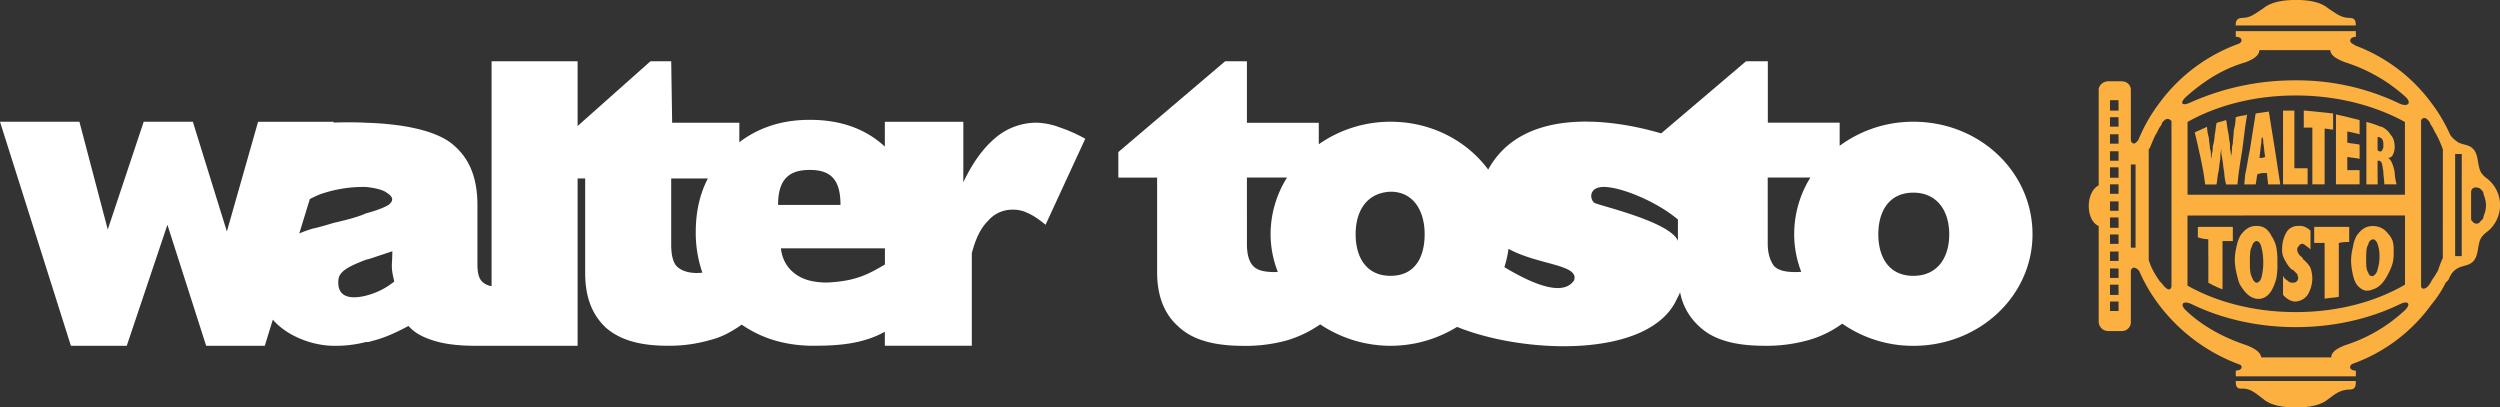 <svg id="Livello_1" data-name="Livello 1" xmlns="http://www.w3.org/2000/svg" viewBox="0 0 1282 208.94"><rect x="0" y="0" width="1282" height="208.94" fill="#333333" stroke="none"/><defs><style>.cls-1{fill:none;}.cls-2{fill:#fff;}.cls-3{fill:#fbb040;}</style></defs><title>logowhite</title><polygon class="cls-1" points="1082.03 111.5 1082.03 116.83 1083.97 116.83 1086.39 116.83 1086.39 111.5 1083.97 111.5 1082.03 111.5"/><polygon class="cls-1" points="1082.03 103.26 1082.03 108.11 1083.97 108.11 1086.39 108.11 1086.39 103.26 1083.97 103.26 1082.03 103.26"/><polygon class="cls-1" points="1082.03 94.53 1082.03 99.38 1083.97 99.38 1086.39 99.38 1086.39 94.53 1083.97 94.53 1082.03 94.53"/><polygon class="cls-1" points="1082.03 120.22 1082.03 125.08 1083.97 125.08 1086.39 125.08 1086.39 120.22 1083.97 120.22 1082.03 120.22"/><polygon class="cls-1" points="1082.03 145.92 1082.03 151.25 1083.97 151.25 1086.39 151.25 1086.39 145.92 1083.97 145.92 1082.03 145.92"/><polygon class="cls-1" points="1082.03 137.68 1082.03 142.53 1083.97 142.53 1086.39 142.53 1086.39 137.68 1083.97 137.68 1082.03 137.68"/><polygon class="cls-1" points="1082.03 128.95 1082.03 133.8 1083.97 133.8 1086.39 133.8 1086.39 128.95 1083.97 128.95 1082.03 128.95"/><polygon class="cls-1" points="1082.03 60.11 1082.03 64.96 1083.97 64.96 1086.39 64.96 1086.39 60.11 1083.97 60.11 1082.03 60.11"/><polygon class="cls-1" points="1082.03 51.39 1082.03 56.72 1083.97 56.72 1086.39 56.72 1086.39 51.39 1083.97 51.39 1082.03 51.39"/><polygon class="cls-1" points="1082.03 68.84 1082.03 73.68 1083.97 73.68 1086.39 73.68 1086.39 68.84 1083.97 68.84 1082.03 68.84"/><polygon class="cls-1" points="1082.03 77.56 1082.03 82.41 1083.97 82.41 1086.39 82.41 1086.39 77.56 1083.97 77.56 1082.03 77.56"/><polygon class="cls-1" points="1082.03 85.81 1082.03 91.14 1083.97 91.14 1086.39 91.14 1086.39 85.81 1083.97 85.81 1082.03 85.81"/><polygon class="cls-1" points="1082.03 154.65 1082.03 159.49 1083.97 159.49 1086.39 159.49 1086.39 154.65 1083.97 154.65 1082.03 154.65"/><polygon class="cls-1" points="1092.69 84.35 1092.69 127.01 1094.15 127.01 1095.12 127.01 1095.12 84.35 1094.15 84.35 1092.69 84.35"/><path class="cls-1" d="M1295,123l-1.45-1.45h-.49a3.1,3.1,0,0,0-2.91,0,2.52,2.52,0,0,0-1,1.94V137.5c0,.48.48,1,1,1.45a2.28,2.28,0,0,0,2.91.49.48.48,0,0,0,.49-.49l1.45-1.45a1.78,1.78,0,0,0,.49-1.46c1.45-3.39,1.94-6.78,0-11.63A1.77,1.77,0,0,0,1295,123Z" transform="translate(-22 -25.03)"/><path class="cls-1" d="M1268.85,89.51c-.48-.48-.48-1-1-1.94-1.45-1.94-2.91-2.91-4.36-1v85.32c.48,1.94,2.91,1.45,4.85-1.94a1.69,1.69,0,0,0,.48-1,51.07,51.07,0,0,0,3.39-5.33,53.9,53.9,0,0,1,2.42-6.3V101.63a54,54,0,0,0-3.39-7.76C1270.31,92.42,1269.82,91,1268.85,89.51Z" transform="translate(-22 -25.03)"/><polygon class="cls-1" points="1258.97 79.02 1258.97 131.38 1260.91 131.38 1262.36 131.38 1262.36 79.02 1260.91 79.02 1258.97 79.02"/><path class="cls-1" d="M1242.68,102.6a1,1,0,0,0,1-1c.48-.48.48-1,.48-1.94,0-1.46,0-2.43-.48-2.91a1,1,0,0,0-1-1l-.49-.49h-1v6.79c.48,0,.48.49,1,.49Z" transform="translate(-22 -25.03)"/><path class="cls-1" d="M1130.69,88.05a3.7,3.7,0,0,1-1,1.94c-1,1.45-1.46,2.91-2.42,4.36-1,1.94-1.94,4.36-2.91,6.79a.47.47,0,0,0-.48.48v56.72a29.55,29.55,0,0,0,2.42,5.81,51.08,51.08,0,0,0,3.4,5.33l1,1c2.42,3.4,4.36,3.88,4.85,1.46V87.08C1133.6,85.14,1132.15,86.11,1130.69,88.05Z" transform="translate(-22 -25.03)"/><path class="cls-1" d="M1224.74,57c-3.88-1.45-7.76-3.39-7.76-6.3h-36.36c0,2.91-3.39,4.85-7.27,6.3-11.63,3.4-21.33,9.7-30.06,17.45-3.88,3.39-2.43,5.33,2.42,2.91A130.75,130.75,0,0,1,1199,66.24a121.11,121.11,0,0,1,52.84,11.64c4.85,2.42,7.27,0,3.39-3.39A83.58,83.58,0,0,0,1224.74,57Z" transform="translate(-22 -25.03)"/><path class="cls-1" d="M1255.28,124.9V87.57c-15-8.24-34.42-13.58-55.75-13.58H1199c-21.33,0-40.72,5.33-55.26,13.58V124.9h111.5Zm-19.88-21.33v-16a42.55,42.55,0,0,1,7.27,2.42h.48a10.61,10.61,0,0,1,4.84,4.36c1.46,1.46,1.94,3.88,1.94,6.3a9.11,9.11,0,0,1-1,3.88,2.66,2.66,0,0,1-2.42,1.45,4.87,4.87,0,0,1,1.94,2.43,19.6,19.6,0,0,1,1.45,4.85,28.49,28.49,0,0,0,1,6.3h-6.3c0-2.42-.49-4.36-.49-6.79-.48-2.42-.48-3.88-1-4.36a.48.48,0,0,0-.48-.49c0-.49-.49-.49-1-.49h-.48v12.12h-5.82Zm-15.51-1.94V83.69c4.36,1,8.24,1.94,12.12,2.91v7.27c-1.94-.48-3.88-1-6.3-1.45v5.82c2.42.48,4.36.48,6.3,1v7.27c-1.94-.49-3.88-.49-6.3-1v6.79h6.3v7.27h-12.12Zm-16.48-19.87h1c4.85.48,9.22,1,14.06,1.45v8.24c-1.45,0-2.91-.48-4.36-.48v28.6h-6.3V90.48h-4.36Zm-33.94,37.81h-5.82a28.28,28.28,0,0,1-1-6.3c-.49-2.42-.49-4.36-1-6.79,0-1-.48-1.94-.48-2.91v-2.91c0,1.45-.48,2.91-.48,3.88v1.94c-.48,2.42-.48,4.36-1,6.79-.49,1.94-.49,4.36-1,6.3H1153c-.49-4.85-1.46-9.21-2.42-14.06-1-4.36-1.94-8.73-2.91-12.6,1.94-1,4.37-1.94,6.31-2.91a24.36,24.36,0,0,0,1,5.82c0,1.94.49,3.39.49,5.33a6.15,6.15,0,0,1,.48,2.9c0,1,.48,1.94.48,2.91V104a10.69,10.69,0,0,0,.48-3.88,24.18,24.18,0,0,0,1-5.82c.49-2.42.49-4.36,1-6.3,1.46-.48,3.39-1,4.85-1.45.48,1.94.48,3.88,1,5.82.49,2.42.49,4.36,1,6.3v2.91c.48,1,.48,2.42.48,4.36,0-1.45.49-2.42.49-3.39a10.77,10.77,0,0,1,.48-3.88c0-1.94.48-4.36.48-6.78a28.33,28.33,0,0,0,1-6.79,21.31,21.31,0,0,1,4.85-1l1-.48-1,6.3-1.45,12.12C1170.93,107.93,1170,113.75,1169.47,119.56Zm15.52,0c0-1.94-.49-3.88-.49-5.82h-2.43l-2.42.48c-.49,1.46-.49,3.39-1,5.33h-5.82l.49-5.33c1-3.88,1.45-8.24,2.42-12.61,1-6.3,1.94-12.12,2.91-18.42a3608.69,3608.69,0,0,1,6.78-1c1,6.3,1.94,12.12,2.91,18.42s1.94,12.61,2.91,18.91Zm7.75-18.91V81.75h5.82v29.57h6.79v8.24h-12.61Z" transform="translate(-22 -25.03)"/><path class="cls-1" d="M1182.08,95.32c-.48.49-.48,1.94-.48,2.91-.48,2.42-.48,4.85-1,7.76h1.45l1.45-.48c-.48-2.42-.48-4.85-1-7.27A6.1,6.1,0,0,0,1182.08,95.32Z" transform="translate(-22 -25.03)"/><path class="cls-1" d="M1143.78,171.44c14.54,8.24,33.93,13.57,55.26,13.57h.49c21.33,0,40.72-5.33,55.75-14.06V135.56h-111.5Zm84.84-19.88a16.31,16.31,0,0,1,1.94-5.81c2.42-3.39,4.85-4.85,8.24-4.85a9.42,9.42,0,0,1,7.76,3.88,10.53,10.53,0,0,1,2.42,3.88,18.12,18.12,0,0,1,.49,5.33,23.52,23.52,0,0,1-.49,5.82,29.59,29.59,0,0,1-2.42,5.82c-1.94,3.88-4.36,6.79-7.76,7.75-3.39,1.46-5.81.49-8.24-2.42a14.57,14.57,0,0,1-1.94-4.85,37.27,37.27,0,0,1-1-7.27A29.25,29.25,0,0,1,1228.62,151.56Zm-19.88-10.18h17.94v7.76a21.72,21.72,0,0,0-5.33.48v27.63c-2.43.48-4.85.48-7.27,1v-28.6h-5.33Zm-14.06,2.42a6.91,6.91,0,0,1,5.82-2.91,7.21,7.21,0,0,1,3.39.48,10.18,10.18,0,0,1,2.91,1.94V153a8.36,8.36,0,0,0-2.43-1.94,2.5,2.5,0,0,0-1.94-1c-.48,0-1.45.48-1.45,1a2.51,2.51,0,0,0-1,1.94,5,5,0,0,0,2.42,3.88c.49.48.49.48.49,1a15.67,15.67,0,0,1,3.88,4.36,17.45,17.45,0,0,1,1,5.33,16.76,16.76,0,0,1-2.42,8.73,8.3,8.3,0,0,1-6.3,3.39,7,7,0,0,1-3.39-1,13,13,0,0,1-2.91-2.42v-9.7a5.86,5.86,0,0,0,2.43,2.42,2.67,2.67,0,0,0,2.42,1c1,0,1.45,0,1.94-.48a2.52,2.52,0,0,0,1-1.94c0-.48-.48-1.45-.48-1.94l-1.94-1.94a1.69,1.69,0,0,0-1-.48,15.79,15.79,0,0,1-2.91-3.88,16,16,0,0,1-1.46-2.91,9.51,9.51,0,0,1-.48-3.88A16.73,16.73,0,0,1,1194.68,143.8ZM1169,151.08a17.21,17.21,0,0,1,1.94-5.33c2.42-3.39,4.84-4.85,8.24-4.85s5.82,1.46,7.76,5.33a16.2,16.2,0,0,1,2.42,5.82,39.19,39.19,0,0,1,.49,7.76,36.78,36.78,0,0,1-.49,7.76,24.38,24.38,0,0,1-2.42,6.3c-1.94,3.39-4.85,4.85-7.76,4.36-3.4-.48-5.82-2.91-8.24-6.78-1-1.46-1.46-3.88-1.94-5.82a37.17,37.17,0,0,1-1-7.27A32.76,32.76,0,0,1,1169,151.08Zm-19.88-9.7H1167v7.27h-5.33v24.72a48.1,48.1,0,0,1-7.27-3.39v-22.3a17.42,17.42,0,0,1-5.33-1Z" transform="translate(-22 -25.03)"/><path class="cls-1" d="M1252.37,181.13c-15,7.27-33.45,11.63-52.84,11.63H1199c-19.39,0-37.81-4.36-52.84-11.63-4.85-2.42-6.79,0-2.91,3.4,8.24,7.76,18.91,13.58,30.54,17.45,3.88,1.45,7.27,3.39,7.76,6.3h35.87c0-2.91,3.4-4.85,7.27-6.3a80.47,80.47,0,0,0,30.06-17.45C1258.67,181.13,1257.22,178.7,1252.37,181.13Z" transform="translate(-22 -25.03)"/><path class="cls-1" d="M1238.79,166.59a4.8,4.8,0,0,0,2.43-3.39,22.56,22.56,0,0,0,1-6.79,19,19,0,0,0-1-6.3c-.49-1.46-1.46-2.42-2.43-2.42-1.45.48-1.93,1-2.42,2.91-1,1.45-1,3.88-1,7.27,0,2.91,0,5.33,1,6.79C1236.86,166.1,1237.34,166.59,1238.79,166.59Z" transform="translate(-22 -25.03)"/><path class="cls-1" d="M1179.17,170c1,0,1.94-1,2.43-2.42a30.41,30.41,0,0,0,1-7.76,31.67,31.67,0,0,0-1-8.24c-.48-1.94-1.46-2.91-2.43-2.91s-1.94,1-2.42,2.91c-1,1.46-1,4.36-1,7.76s0,5.82,1,7.76C1177.23,168.52,1178.2,170,1179.17,170Z" transform="translate(-22 -25.03)"/><path class="cls-2" d="M553.32,87.94a32.59,32.59,0,0,0-20.85,7.76c-6.3,5.33-11.63,12.61-16.48,22.79v-31H475.75V100.2c-9.88-9.1-22.62-13.71-38.3-13.71H437c-14.06,0-26.08,4-35.87,11.48v-10H366.68l-.48-31.51H355.53L318.2,89.65V56.43H274.09V171.77a8.7,8.7,0,0,1-4.36-1.91c-1.94-1.46-2.91-4.36-2.91-9.21V130.12c0-13.57-3.88-23.76-12.6-31-9.21-7.75-27.63-10.66-44.6-11.15-5.91-.33-11.59-.21-16.6-.1l.12-.38H154.34l-16,56.23L120.89,87.46H95.69L77.26,142.72,62.72,87.46H22L58.36,202.35H87l20.85-62.05,19.87,62.05h30.06l4.13-13.41c7.41,8.66,20.75,13.41,31.26,13.41a61.36,61.36,0,0,0,16.48-1.94,6.17,6.17,0,0,0,2.91-.48c6.3-1.46,12.6-4.37,18.91-7.76,3.39,3.88,7.75,5.82,12.12,7.27,10.18,3.39,21.33,2.91,31,2.91H318.2V116.54h3.88V165c0,12.12,3.39,21.33,10.67,28.11,7.27,6.3,17.45,9.21,31.51,9.21a74.33,74.33,0,0,0,21.81-2.91c5.85-1.35,11.28-4.38,16.29-7.91,9.8,6.78,21.24,10.42,34.61,10.81h3.39c12,0,24.43-1.06,35.39-7.16v7.16h44.6V154.84c1.94-7.27,4.36-12.61,8.24-16.48a16.33,16.33,0,0,1,12.6-5.82,17.1,17.1,0,0,1,8.24,1.94c2.42,1,5.82,3.39,8.73,5.81l20.36-44.11a77.65,77.65,0,0,0-13.09-5.82A36,36,0,0,0,553.32,87.94ZM182.46,142.23a60.16,60.16,0,0,0-7,2.52l5.44-17.67q2.47-1.24,4.93-2.3a66.63,66.63,0,0,1,21.82-3.88h1.94c4.85.49,8.73,1.45,10.66,2.91,3.88,2.42,3.4,4.36,1,6.3q-3.63,2.18-11.63,4.36c-4.36,1.94-10.18,3.39-16.48,4.85C188.28,140.78,184.88,141.75,182.46,142.23Zm27.15,34.42c-7.76,1.94-15,1-14.06-8.24.49-4.36,5.33-6.79,14.06-10.18l1.94-.48,11.64-3.88c0,7.76-1,7.27,1,15.51A37.21,37.21,0,0,1,209.61,176.65Zm159.49-15c-1.94-1.94-2.91-5.82-2.91-11.15V116.54H385c-4.17,8-6.22,17.17-6.22,27.63a62.28,62.28,0,0,0,3.4,20.68,26.91,26.91,0,0,1-2.92.17C374.43,165,371,163.57,369.1,161.63ZM437,112.18h.49c11.63,0,15.51,6.3,15.51,17.94H421C421,118.48,425.33,112.18,437,112.18Zm10.18,57.69a36.25,36.25,0,0,1-10.18-1c-7.27-1.94-13.57-7.27-14.54-16.48h53.33v8.28C467.66,165.37,461.65,169,447.15,169.87Z" transform="translate(-22 -25.03)"/><path class="cls-2" d="M1003.19,87.46A63.18,63.18,0,0,0,965.38,99.8V87.94H928.54V56.43H917.38l-43.54,37c-28.09-8.27-71.63-12.66-88.69,18.57-11-14.85-29.23-24.54-50-24.54A64,64,0,0,0,698.27,99v-11H661.42V56.43H650.27L595.49,103v13.09h19.88v48.48c0,12.6,3.88,21.82,11.15,28.12,7.27,6.79,18.42,9.69,33,9.69a78.94,78.94,0,0,0,22.78-2.91A60.67,60.67,0,0,0,699,191.37a64.8,64.8,0,0,0,70.17,1.29c35.21,14.27,99.36,16.1,112.83-14.55a25.48,25.48,0,0,0,1.55-3.19,31.4,31.4,0,0,0,10.08,17.73c7.27,6.79,18.42,9.69,33,9.69a78.93,78.93,0,0,0,22.78-2.91A54.61,54.61,0,0,0,966.71,191a63.44,63.44,0,0,0,36.48,11.37c33.94,0,61.08-25.69,61.08-57.2C1064.27,113.15,1037.13,87.46,1003.19,87.46ZM664.82,161.63c-2.43-2.42-3.4-6.3-3.4-11.63V116.06H682a54.67,54.67,0,0,0-8.44,29.09,53.13,53.13,0,0,0,3.71,19.33c-.59,0-1.18.06-1.76.06C670.15,164.54,666.76,163.57,664.82,161.63Zm70.29,4.85c-12.61,0-17.94-9.7-17.94-21.33,0-12.12,5.81-21.33,17.94-21.81,11.63,0,17.45,9.69,17.45,21.81C752.56,156.78,747.71,166.47,735.11,166.47Zm94,2.42c-6.19,9-23.57.34-35.67-6.86a53.74,53.74,0,0,0,2.12-9.41C810.75,161,832.21,160.56,829.16,168.9Zm10.66-39.75c-2.42-1.46-3.39-7.76,3.88-8.24,8.61-.43,27.52,7.17,38.78,16.69v10.95C878.61,138.84,842.73,130.6,839.82,129.15Zm92.11,32.48c-1.94-2.42-3.39-6.3-3.39-11.63V116.06h21.88a55.17,55.17,0,0,0-8.31,29.09,53.86,53.86,0,0,0,3.62,19.27c-1.05.08-2.1.12-3.14.12C937.26,164.54,933.87,163.57,931.93,161.63Zm71.26,4.85c-12.6,0-17.94-9.7-17.94-21.33,0-12.12,5.82-21.33,17.94-21.33s18.42,9.21,18.42,21.33C1021.61,156.78,1015.8,166.47,1003.19,166.47Z" transform="translate(-22 -25.03)"/><path class="cls-3" d="M1297.46,116.65c-3.4-2.42-3.88-4.36-4.37-6.79-.48-1.94-.48-3.88-1.45-6.3-1.94-4.36-5.33-3.88-8.73-5.33a15.7,15.7,0,0,1-4.36-3.88,81.67,81.67,0,0,0-9.7-16.48,85.65,85.65,0,0,0-39.26-29.57l-.49-.48c-2.91-1-2.42-3.88,1-3.88V41H1168.5v2.91c2.91,0,3.88,1.94,1.94,3.39a87.44,87.44,0,0,0-40.72,30.05,84.36,84.36,0,0,0-11.15,19.39c-1,1.46-1.94,1.94-2.42,1.94-1-.48-1.45-1-1.45-1.94V71.09c0-2.43-1.94-4.37-4.85-4.37h-6.79c-2.42,0-4.85,1.94-4.85,4.37v49c-6.79,3.39-6.79,17.94,0,20.85v49a4.86,4.86,0,0,0,4.85,4.85h6.79a4.58,4.58,0,0,0,4.85-4.85V164.16c0-1,.48-1.46,1.45-1.94a4.23,4.23,0,0,1,2.91,1.94,83.7,83.7,0,0,0,10.67,17.94,91.24,91.24,0,0,0,41.21,30.05c1.45,1.45,0,2.91-2.43,2.91V218h61.57v-2.91c-2.9,0-3.88-1.94-1.94-3.39a85.23,85.23,0,0,0,40.72-30.54,55,55,0,0,0,7.27-11.15l1.45-1.45c1.45-3.88,3.39-5.33,5.33-6.3,3.39-1.45,6.79-1,8.73-5.33,1-2.43,1-4.36,1.45-6.3.49-2.42,1-4.36,4.37-6.79A17.35,17.35,0,0,0,1297.46,116.65Zm-189.06,67.87H1104v-4.85h4.37Zm0-8.24H1104V171h4.37Zm0-8.73H1104v-4.85h4.37Zm0-8.73H1104V154h4.37Zm0-8.72H1104v-4.85h4.37Zm0-8.24H1104v-5.33h4.37Zm0-8.72H1104v-4.85h4.37Zm0-8.73H1104v-4.85h4.37Zm0-8.24H1104v-5.33h4.37Zm0-8.73H1104V102.6h4.37Zm0-8.73H1104V93.87h4.37Zm0-8.72H1104V85.14h4.37Zm0-8.24H1104V76.42h4.37Zm8.72,70.29h-2.42V109.38h2.42Zm18.42,19.88c-.49,2.42-2.42,1.94-4.85-1.46l-1-1a51.08,51.08,0,0,1-3.4-5.33,29.55,29.55,0,0,1-2.42-5.81V101.63a.47.47,0,0,1,.48-.48c1-2.43,1.94-4.85,2.91-6.79,1-1.45,1.45-2.91,2.42-4.36a3.7,3.7,0,0,0,1-1.94c1.45-1.94,2.91-2.91,4.85-1Zm119.25,12.6A80.47,80.47,0,0,1,1224.74,202c-3.88,1.45-7.27,3.39-7.27,6.3h-35.87c-.48-2.91-3.88-4.85-7.76-6.3-11.64-3.88-22.3-9.69-30.54-17.45-3.88-3.4-1.94-5.82,2.91-3.4,15,7.27,33.45,11.63,52.84,11.63h.49c19.39,0,37.81-4.36,52.84-11.63C1257.22,178.7,1258.67,181.13,1254.79,184.52Zm-55.75-49h56.24V171c-15,8.72-34.42,14.06-55.75,14.06H1199c-21.33,0-40.72-5.33-55.26-13.57V135.56Zm-55.26-10.66V87.57C1158.32,79.32,1177.71,74,1199,74h.49c21.33,0,40.72,5.33,55.75,13.58V124.9h-111.5Zm108.11-47A121.11,121.11,0,0,0,1199,66.24a130.75,130.75,0,0,0-53.33,11.15c-4.85,2.43-6.3.49-2.42-2.91,8.73-7.76,18.42-14.06,30.06-17.45,3.88-1.45,7.27-3.39,7.27-6.3H1217c0,2.91,3.88,4.85,7.76,6.3a83.58,83.58,0,0,1,30.54,17.45C1259.16,77.87,1256.73,80.3,1251.89,77.87Zm22.78,79.5a53.9,53.9,0,0,0-2.42,6.3,51.07,51.07,0,0,1-3.39,5.33,1.69,1.69,0,0,1-.48,1c-1.94,3.39-4.37,3.88-4.85,1.94V86.6c1.45-1.94,2.91-1,4.36,1,.49,1,.49,1.45,1,1.94,1,1.45,1.45,2.91,2.42,4.36a54,54,0,0,1,3.39,7.76Zm9.7-1H1281V104h3.39ZM1295.52,136a1.78,1.78,0,0,1-.49,1.46l-1.45,1.45a.48.48,0,0,1-.49.49,2.28,2.28,0,0,1-2.91-.49c-.48-.48-1-1-1-1.45V123.44a2.52,2.52,0,0,1,1-1.94,3.1,3.1,0,0,1,2.91,0h.49L1295,123a1.77,1.77,0,0,1,.49,1.46C1297.46,129.26,1297,132.65,1295.52,136Z" transform="translate(-22 -25.03)"/><path class="cls-3" d="M1171.9,224.28c4.36,0,6.78,2.42,10.66,5.34,3.87,3.39,10.18,4.36,17,4.36,6.3,0,12.6-1,16.48-4.36,3.88-2.91,6.3-4.85,11.15-4.85,2.9,0,2.9-2.42,2.9-4.36H1168.5C1168.5,222.34,1168.5,224.76,1171.9,224.28Z" transform="translate(-22 -25.03)"/><path class="cls-3" d="M1227.16,34.24c-4.85,0-7.27-2.42-11.15-4.85C1212.13,26,1205.83,25,1199.53,25c-6.79,0-13.09,1-17,4.36-3.88,2.43-6.3,4.85-10.66,4.85-3.4,0-3.4,2.42-3.4,3.88h61.57C1230.07,36.67,1230.07,34.24,1227.16,34.24Z" transform="translate(-22 -25.03)"/><path class="cls-3" d="M1185.47,82.23a3608.69,3608.69,0,0,0-6.78,1c-1,6.3-1.94,12.12-2.91,18.42-1,4.36-1.45,8.73-2.42,12.61l-.49,5.33h5.82c.48-1.94.48-3.88,1-5.33l2.42-.48h2.43c0,1.94.49,3.88.49,5.82h6.3q-1.45-9.45-2.91-18.91C1187.41,94.35,1186.44,88.54,1185.47,82.23ZM1182.08,106h-1.45c.49-2.91.49-5.33,1-7.76,0-1,0-2.42.48-2.91a6.1,6.1,0,0,1,.49,2.91c.48,2.42.48,4.85,1,7.27Z" transform="translate(-22 -25.03)"/><path class="cls-3" d="M1205.35,119.56v-8.24h-6.79V81.75h-5.82v37.81h12.61Z" transform="translate(-22 -25.03)"/><path class="cls-3" d="M1174.32,83.69l-1,.48a21.31,21.31,0,0,0-4.85,1,28.33,28.33,0,0,1-1,6.79c0,2.42-.48,4.85-.48,6.78a10.77,10.77,0,0,0-.48,3.88c0,1-.49,1.94-.49,3.39,0-1.94,0-3.39-.48-4.36V98.71c-.49-1.94-.49-3.88-1-6.3-.48-1.94-.48-3.88-1-5.82-1.46.49-3.39,1-4.85,1.45-.48,1.94-.48,3.88-1,6.3a24.18,24.18,0,0,1-1,5.82,10.69,10.69,0,0,1-.48,3.88V107c0-1-.48-1.94-.48-2.91a6.15,6.15,0,0,0-.48-2.9c0-1.94-.49-3.39-.49-5.33a24.36,24.36,0,0,1-1-5.82c-1.94,1-4.37,1.94-6.31,2.91,1,3.88,1.94,8.24,2.91,12.6,1,4.85,1.94,9.21,2.42,14.06h5.82c.48-1.94.48-4.36,1-6.3.48-2.42.48-4.36,1-6.79v-1.94c0-1,.48-2.43.48-3.88v2.91c0,1,.48,1.94.48,2.91.48,2.42.48,4.36,1,6.79a28.28,28.28,0,0,0,1,6.3h5.82c.49-5.82,1.46-11.64,2.43-17.46L1173.35,90Z" transform="translate(-22 -25.03)"/><path class="cls-3" d="M1241.22,113.75v-6.31h.48c.48,0,1,0,1,.49a.48.48,0,0,1,.48.49c.48.48.48,1.94,1,4.36,0,2.43.49,4.37.49,6.79h6.3a28.49,28.49,0,0,1-1-6.3,19.6,19.6,0,0,0-1.45-4.85,4.87,4.87,0,0,0-1.94-2.43,2.66,2.66,0,0,0,2.42-1.45,9.11,9.11,0,0,0,1-3.88c0-2.42-.48-4.85-1.94-6.3a10.61,10.61,0,0,0-4.84-4.36h-.48a42.55,42.55,0,0,0-7.27-2.42v32h5.82Zm0-18.43h1l.49.49a1,1,0,0,1,1,1c.48.49.48,1.46.48,2.91,0,1,0,1.45-.48,1.94a1,1,0,0,1-1,1h-.49c-.48,0-.48-.49-1-.49Z" transform="translate(-22 -25.03)"/><path class="cls-3" d="M1232,112.29h-6.3V105.5c2.42.48,4.36.48,6.3,1V99.2c-1.94-.49-3.88-.49-6.3-1V92.42c2.42.48,4.36,1,6.3,1.45V86.6c-3.88-1-7.76-1.94-12.12-2.91v35.87H1232Z" transform="translate(-22 -25.03)"/><path class="cls-3" d="M1207.77,90.48v29.09h6.3V91c1.45,0,2.91.48,4.36.48V83.21c-4.84-.49-9.21-1-14.06-1.45h-1v8.72h4.36Z" transform="translate(-22 -25.03)"/><path class="cls-3" d="M1230.56,171c2.42,2.91,4.85,3.88,8.24,2.42,3.4-1,5.82-3.88,7.76-7.75a29.59,29.59,0,0,0,2.42-5.82,23.52,23.52,0,0,0,.49-5.82,18.12,18.12,0,0,0-.49-5.33,10.53,10.53,0,0,0-2.42-3.88,9.42,9.42,0,0,0-7.76-3.88c-3.39,0-5.81,1.46-8.24,4.85a16.31,16.31,0,0,0-1.94,5.81,29.25,29.25,0,0,0-1,7.27,37.27,37.27,0,0,0,1,7.27A14.57,14.57,0,0,0,1230.56,171Zm5.81-20.36c.49-1.94,1-2.42,2.42-2.91,1,0,1.94,1,2.43,2.42a19,19,0,0,1,1,6.3,22.56,22.56,0,0,1-1,6.79,4.8,4.8,0,0,1-2.43,3.39c-1.45,0-1.93-.49-2.42-1.94-1-1.45-1-3.88-1-6.79C1235.4,154.47,1235.4,152,1236.37,150.59Z" transform="translate(-22 -25.03)"/><path class="cls-3" d="M1194.2,159.31a15.79,15.79,0,0,0,2.91,3.88,1.69,1.69,0,0,1,1,.48l1.94,1.94c0,.48.48,1.45.48,1.94a2.52,2.52,0,0,1-1,1.94c-.49.48-1,.48-1.94.48a2.67,2.67,0,0,1-2.42-1,5.86,5.86,0,0,1-2.43-2.42v9.7a13,13,0,0,0,2.91,2.42,7,7,0,0,0,3.39,1,8.3,8.3,0,0,0,6.3-3.39,16.76,16.76,0,0,0,2.42-8.73,17.45,17.45,0,0,0-1-5.33,15.67,15.67,0,0,0-3.88-4.36c0-.48,0-.48-.49-1A5,5,0,0,1,1200,153a2.51,2.51,0,0,1,1-1.94c0-.49,1-1,1.45-1a2.5,2.5,0,0,1,1.94,1,8.36,8.36,0,0,1,2.43,1.94v-9.7a10.18,10.18,0,0,0-2.91-1.94,7.21,7.21,0,0,0-3.39-.48,6.91,6.91,0,0,0-5.82,2.91,16.73,16.73,0,0,0-2.42,8.73,9.51,9.51,0,0,0,.48,3.88A16,16,0,0,0,1194.2,159.31Z" transform="translate(-22 -25.03)"/><path class="cls-3" d="M1214.07,163.68v14.54c2.42-.48,4.85-.48,7.27-1V149.62a21.72,21.72,0,0,1,5.33-.48v-7.76h-17.94v8.24h5.33Z" transform="translate(-22 -25.03)"/><path class="cls-3" d="M1170.93,171.44c2.42,3.87,4.84,6.3,8.24,6.78,2.91.48,5.82-1,7.76-4.36a24.38,24.38,0,0,0,2.42-6.3,36.78,36.78,0,0,0,.49-7.76,39.19,39.19,0,0,0-.49-7.76,16.2,16.2,0,0,0-2.42-5.82c-1.94-3.88-4.36-5.33-7.76-5.33s-5.82,1.46-8.24,4.85a17.21,17.21,0,0,0-1.94,5.33,32.76,32.76,0,0,0-1,7.27,37.17,37.17,0,0,0,1,7.27C1169.47,167.56,1170,170,1170.93,171.44Zm5.82-19.88c.48-1.94,1.45-2.91,2.42-2.91s1.94,1,2.43,2.91a31.67,31.67,0,0,1,1,8.24,30.41,30.41,0,0,1-1,7.76c-.48,1.45-1.46,2.42-2.43,2.42s-1.94-1.45-2.42-2.91c-1-1.94-1-4.37-1-7.76S1175.77,153,1176.74,151.56Z" transform="translate(-22 -25.03)"/><path class="cls-3" d="M1154.44,158.83V170a48.1,48.1,0,0,0,7.27,3.39V148.65H1167v-7.27h-17.94v5.33a17.42,17.42,0,0,0,5.33,1Z" transform="translate(-22 -25.03)"/></svg>